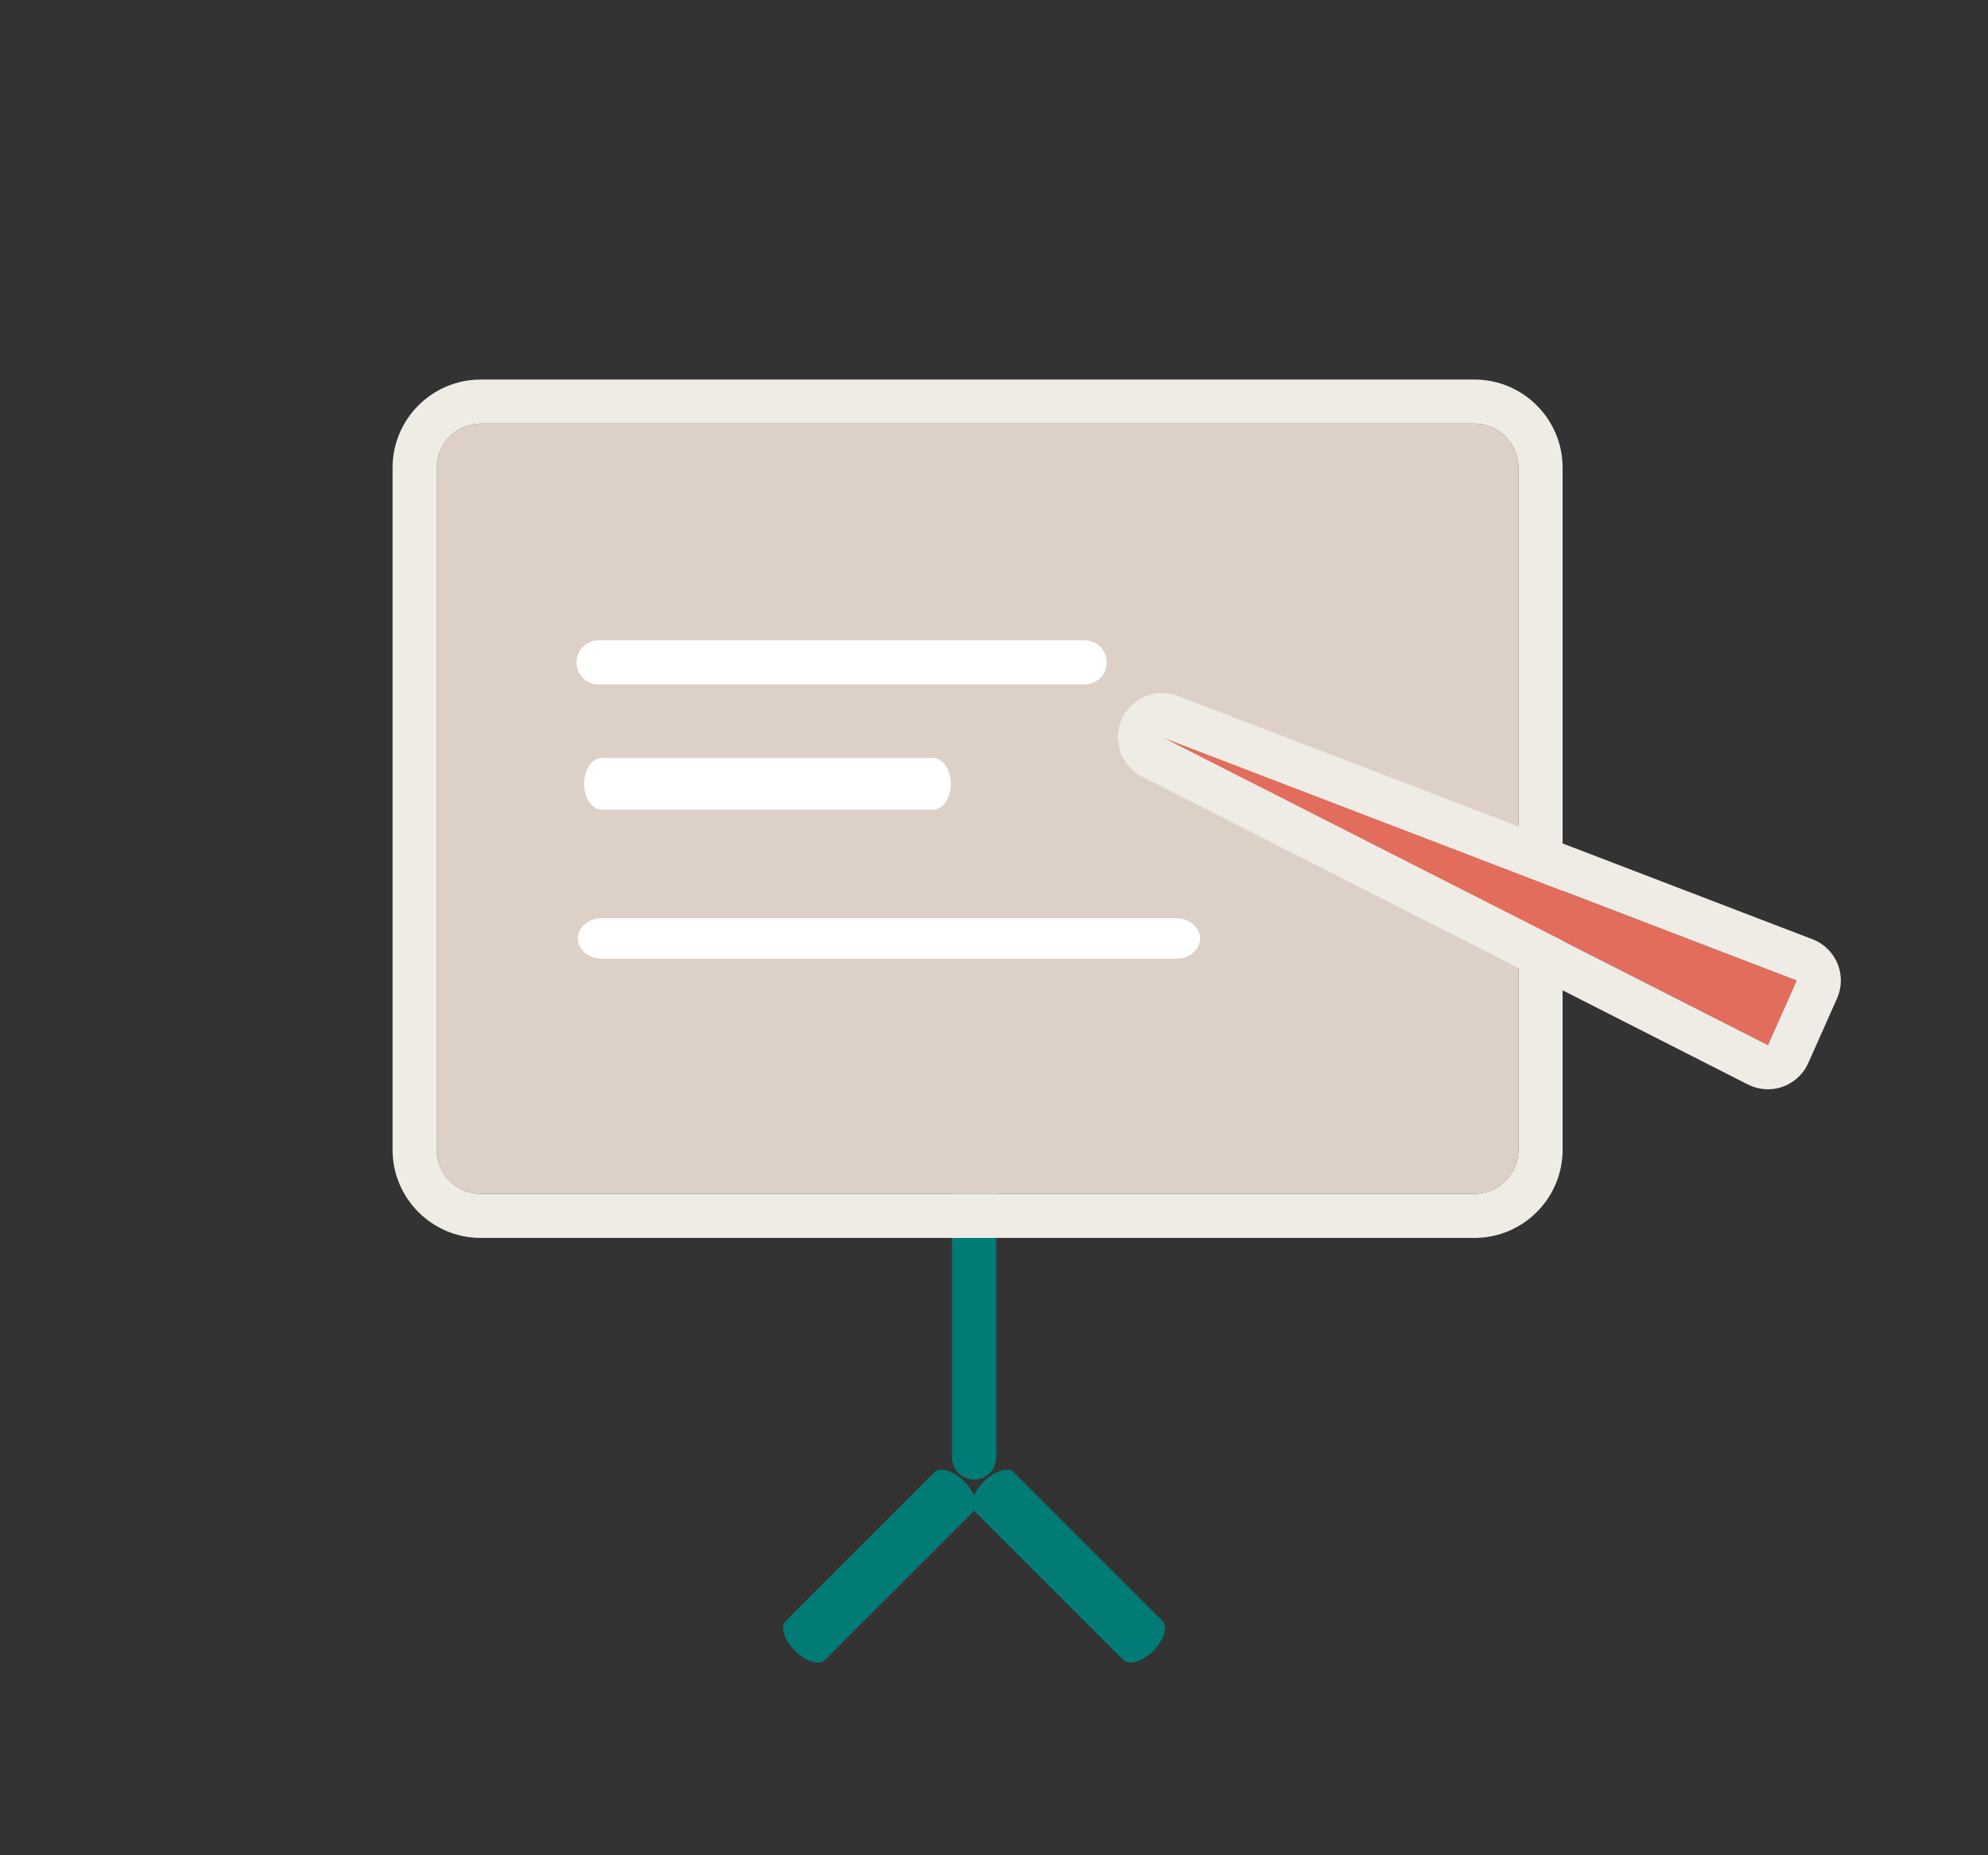 <?xml version="1.0" encoding="UTF-8" standalone="no"?>
<!DOCTYPE svg PUBLIC "-//W3C//DTD SVG 1.1//EN" "http://www.w3.org/Graphics/SVG/1.1/DTD/svg11.dtd">
<svg width="100%" height="100%" viewBox="0 0 90 84" version="1.1" xmlns="http://www.w3.org/2000/svg" xmlns:xlink="http://www.w3.org/1999/xlink" xml:space="preserve" xmlns:serif="http://www.serif.com/" style="fill-rule:evenodd;clip-rule:evenodd;stroke-linecap:round;stroke-miterlimit:10;">
    <rect x="0" y="0" width="90" height="84" fill="#333333" stroke="none"/>
    <g transform="matrix(1,0,0,1,-766.9,-2164.01)">
        <path d="M811,2230L811,2212" style="fill:none;stroke:rgb(0,123,117);stroke-width:2px;"/>
    </g>
    <g transform="matrix(1,0,0,1,-283.211,-1.301)">
        <g transform="matrix(0.707,0.707,-0.374,0.374,580.311,-1331.82)">
            <path d="M811,2230L811,2212" style="fill:none;stroke:rgb(0,123,117);stroke-width:2.5px;"/>
        </g>
        <g transform="matrix(-0.707,0.707,0.374,0.374,74.311,-1331.82)">
            <path d="M811,2230L811,2212" style="fill:none;stroke:rgb(0,123,117);stroke-width:2.5px;"/>
        </g>
    </g>
    <g transform="matrix(0.742,0,0,0.742,-556.021,-1587.25)">
        <path d="M842,2167.69C842,2166.21 840.793,2165 839.306,2165L778.694,2165C777.207,2165 776,2166.21 776,2167.69L776,2209.31C776,2210.79 777.207,2212 778.694,2212L839.306,2212C840.793,2212 842,2210.79 842,2209.31L842,2167.69Z" style="fill:rgb(221,209,199);"/>
        <path d="M844.694,2167.69C844.694,2164.72 842.28,2162.31 839.306,2162.31C839.306,2162.31 778.694,2162.31 778.694,2162.31C775.72,2162.31 773.306,2164.72 773.306,2167.69C773.306,2167.69 773.306,2209.31 773.306,2209.31C773.306,2212.28 775.72,2214.69 778.694,2214.69L839.306,2214.69C842.28,2214.69 844.694,2212.28 844.694,2209.31L844.694,2167.69ZM842,2167.69C842,2166.21 840.793,2165 839.306,2165L778.694,2165C777.207,2165 776,2166.21 776,2167.69L776,2209.31C776,2210.79 777.207,2212 778.694,2212L839.306,2212C840.793,2212 842,2210.79 842,2209.31L842,2167.69Z" style="fill:rgb(239,236,230);"/>
    </g>
    <g transform="matrix(0.186,-0.418,0.585,0.26,-1280.15,-202.736)">
        <path d="M711.5,2052L715,2100L708,2100L711.5,2052Z" style="fill:rgb(226,109,92);"/>
        <path d="M715.866,2051.84C715.745,2050.18 713.826,2048.88 711.5,2048.88C709.174,2048.88 707.255,2050.18 707.134,2051.84L703.634,2099.84C703.572,2100.69 704.004,2101.53 704.829,2102.15C705.655,2102.77 706.801,2103.12 708,2103.12L715,2103.12C716.199,2103.12 717.345,2102.77 718.171,2102.15C718.996,2101.53 719.428,2100.69 719.366,2099.84L715.866,2051.84ZM711.5,2052L715,2100L708,2100L711.5,2052Z" style="fill:rgb(239,236,230);"/>
    </g>
    <g transform="matrix(1,0,0,1,-761.9,-2132.01)">
        <path d="M789,2162L811,2162" style="fill:none;stroke:white;stroke-width:2px;"/>
    </g>
    <g transform="matrix(0.682,0,0,1,-510.855,-2126.51)">
        <path d="M789,2162L811,2162" style="fill:none;stroke:white;stroke-width:2.34px;"/>
    </g>
    <g transform="matrix(1.182,0,0,1,-905.355,-2119.51)">
        <path d="M789,2162L811,2162" style="fill:none;stroke:white;stroke-width:1.83px;"/>
    </g>
</svg>
